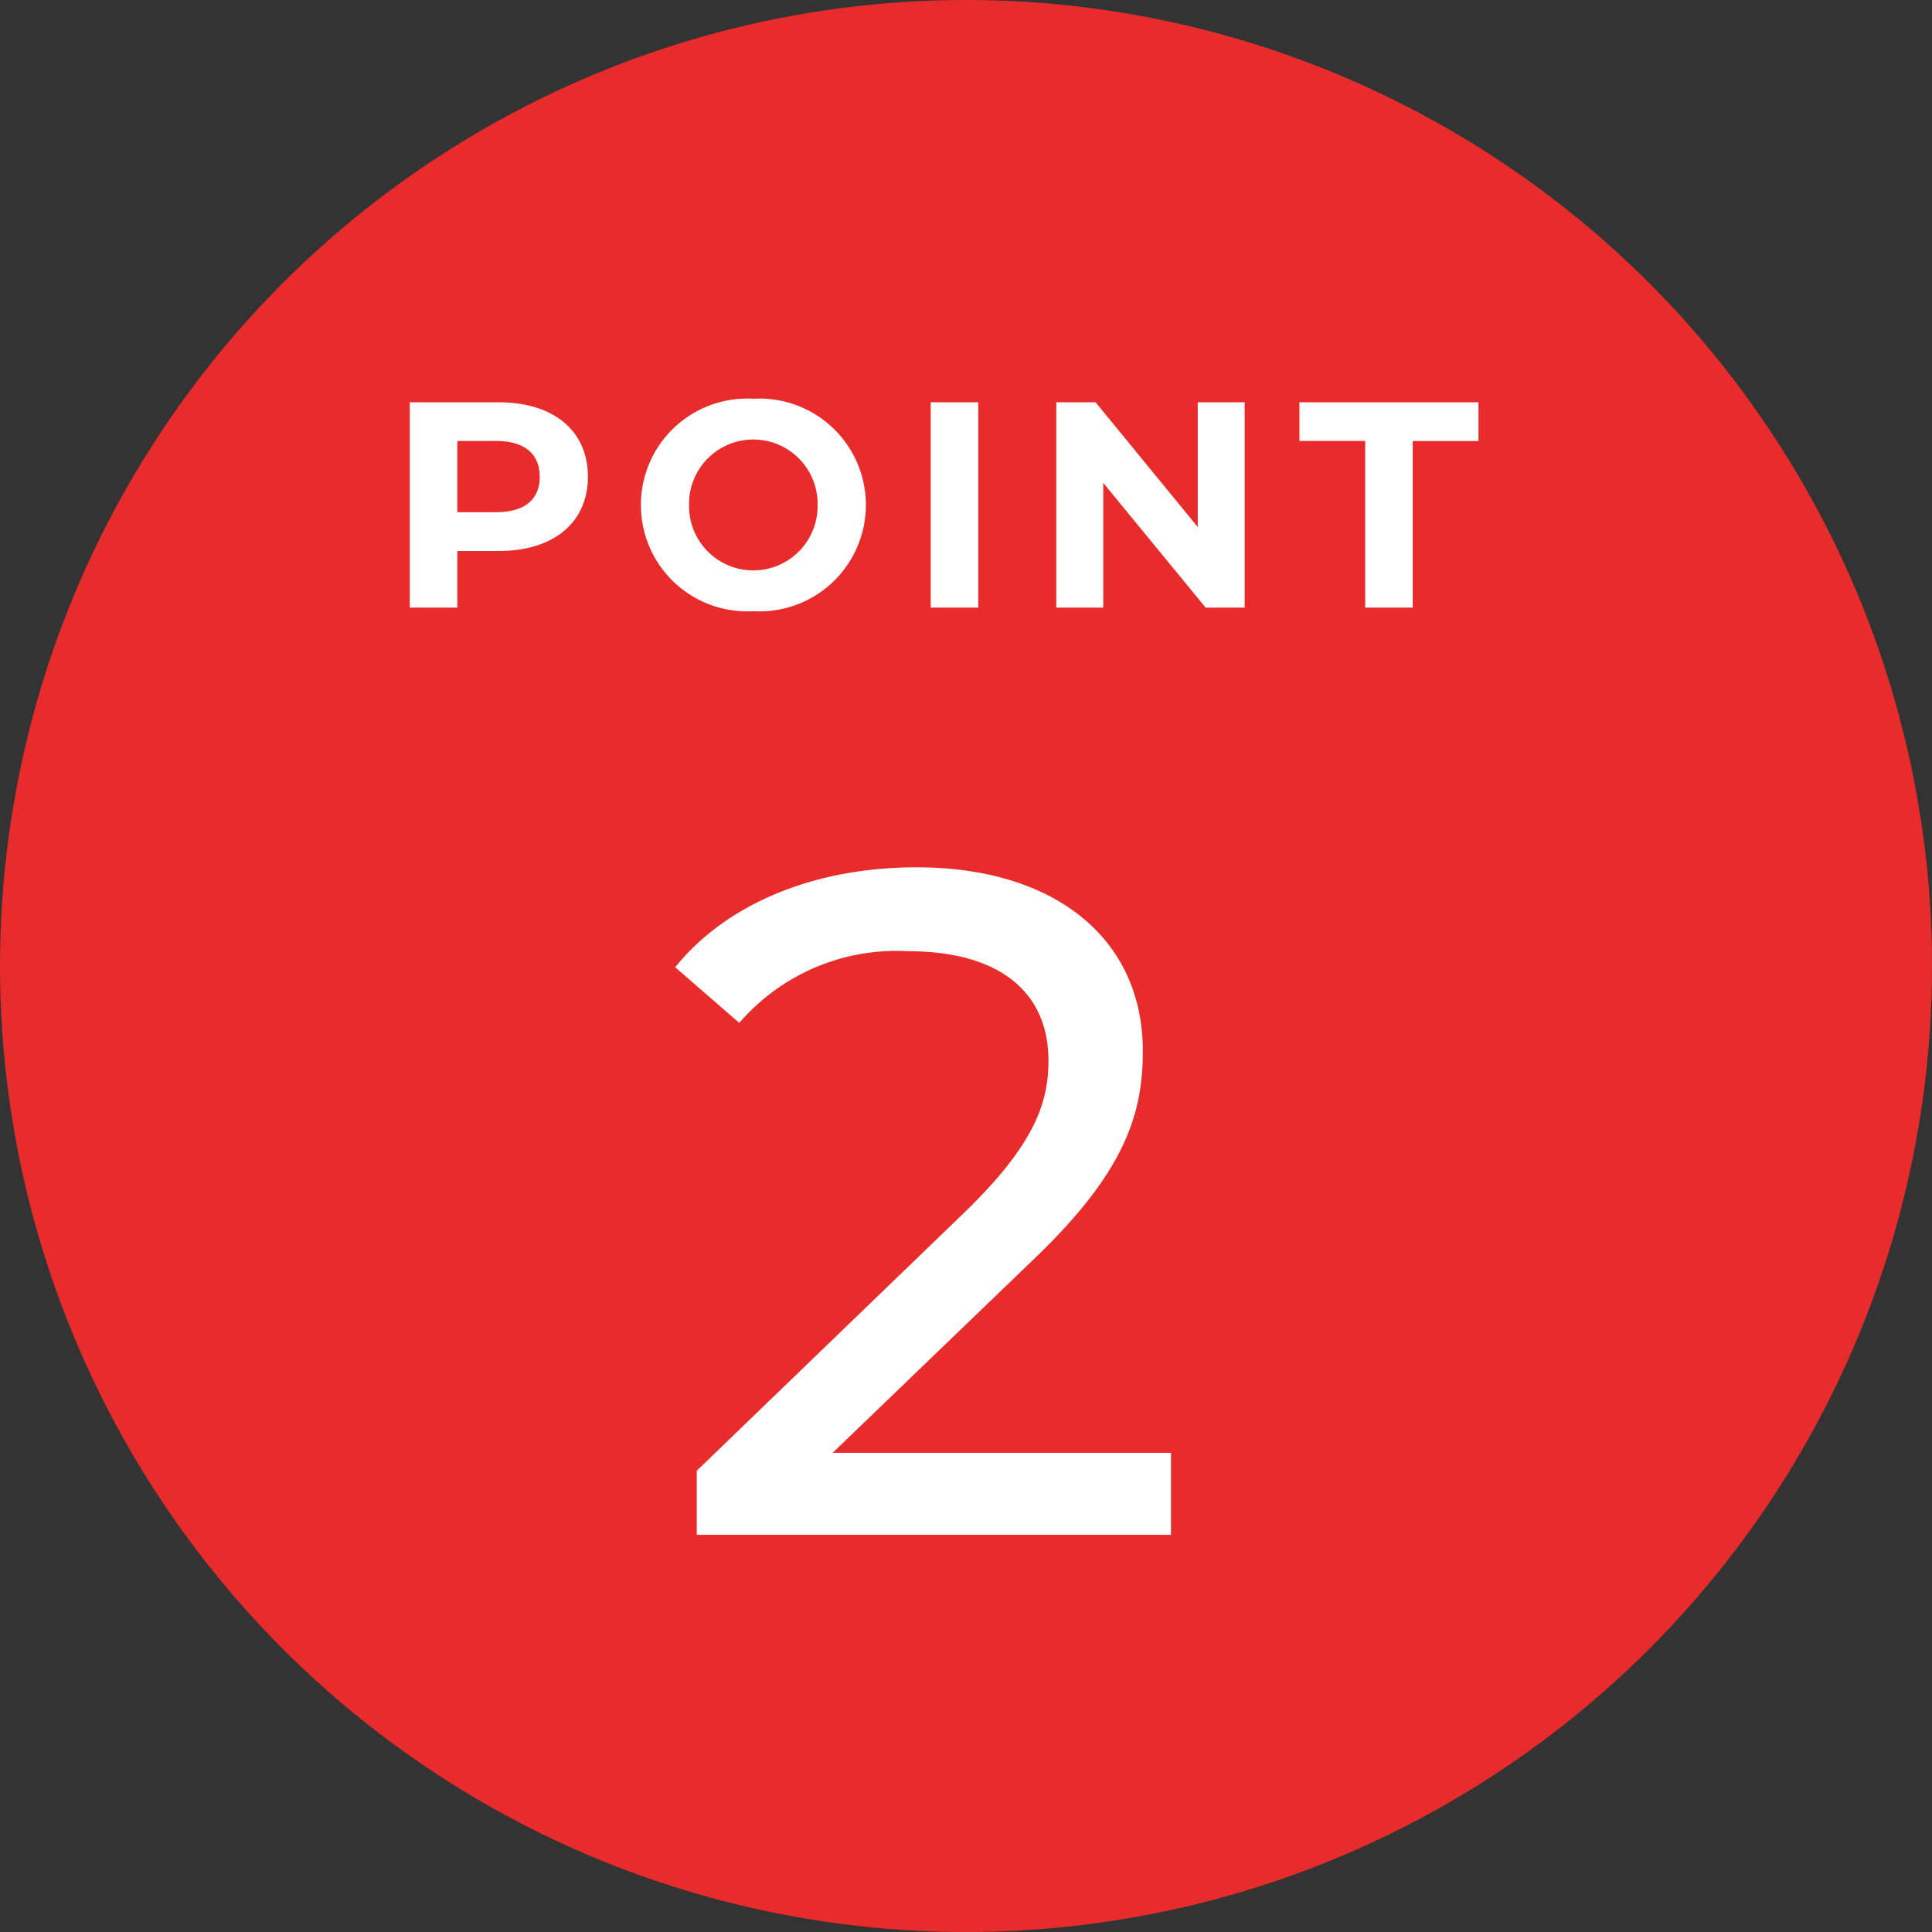 <svg xmlns="http://www.w3.org/2000/svg" width="92.208" height="92.208" viewBox="0 0 92.208 92.208">
  <rect x="0" y="0" width="92.208" height="92.208" fill="#333333" stroke="none"/>
  <defs>
    <style>
      .cls-1 {
        fill: #e82c2c;
      }

      .cls-2 {
        fill: #fff;
      }
    </style>
  </defs>
  <g id="レイヤー_2" data-name="レイヤー 2">
    <g id="design">
      <g>
        <g>
          <circle class="cls-1" cx="46.104" cy="46.104" r="46.104"/>
          <path class="cls-2" d="M55.888,69.338v3.915H33.254v-3.06L46.079,57.818c3.33-3.24,3.96-5.22,3.96-7.2,0-3.239-2.3-5.219-6.7-5.219a9.9,9.9,0,0,0-8.055,3.42l-3.06-2.655c2.43-3.015,6.615-4.77,11.52-4.77,6.57,0,10.8,3.375,10.8,8.775,0,3.059-.9,5.8-5.175,9.9l-9.63,9.27Z"/>
        </g>
        <g>
          <path class="cls-2" d="M28.059,22.754c0,2.185-1.639,3.544-4.258,3.544H21.826V29H19.557V19.2H23.8C26.42,19.2,28.059,20.554,28.059,22.754Zm-2.3,0c0-1.079-.7-1.709-2.087-1.709H21.826v3.4h1.849C25.062,24.449,25.762,23.819,25.762,22.754Z"/>
          <path class="cls-2" d="M30.588,24.1a5.074,5.074,0,0,1,5.365-5.07,5.079,5.079,0,1,1,0,10.141A5.074,5.074,0,0,1,30.588,24.1Zm8.433,0a3.068,3.068,0,1,0-6.135,0,3.068,3.068,0,1,0,6.135,0Z"/>
          <path class="cls-2" d="M44.42,19.2h2.269V29H44.42Z"/>
          <path class="cls-2" d="M59.405,19.2V29H57.542l-4.888-5.953V29H50.413V19.2H52.29l4.874,5.953V19.2Z"/>
          <path class="cls-2" d="M65.156,21.045H62.018V19.2h8.545v1.849H67.425V29H65.156Z"/>
        </g>
      </g>
    </g>
  </g>
</svg>
